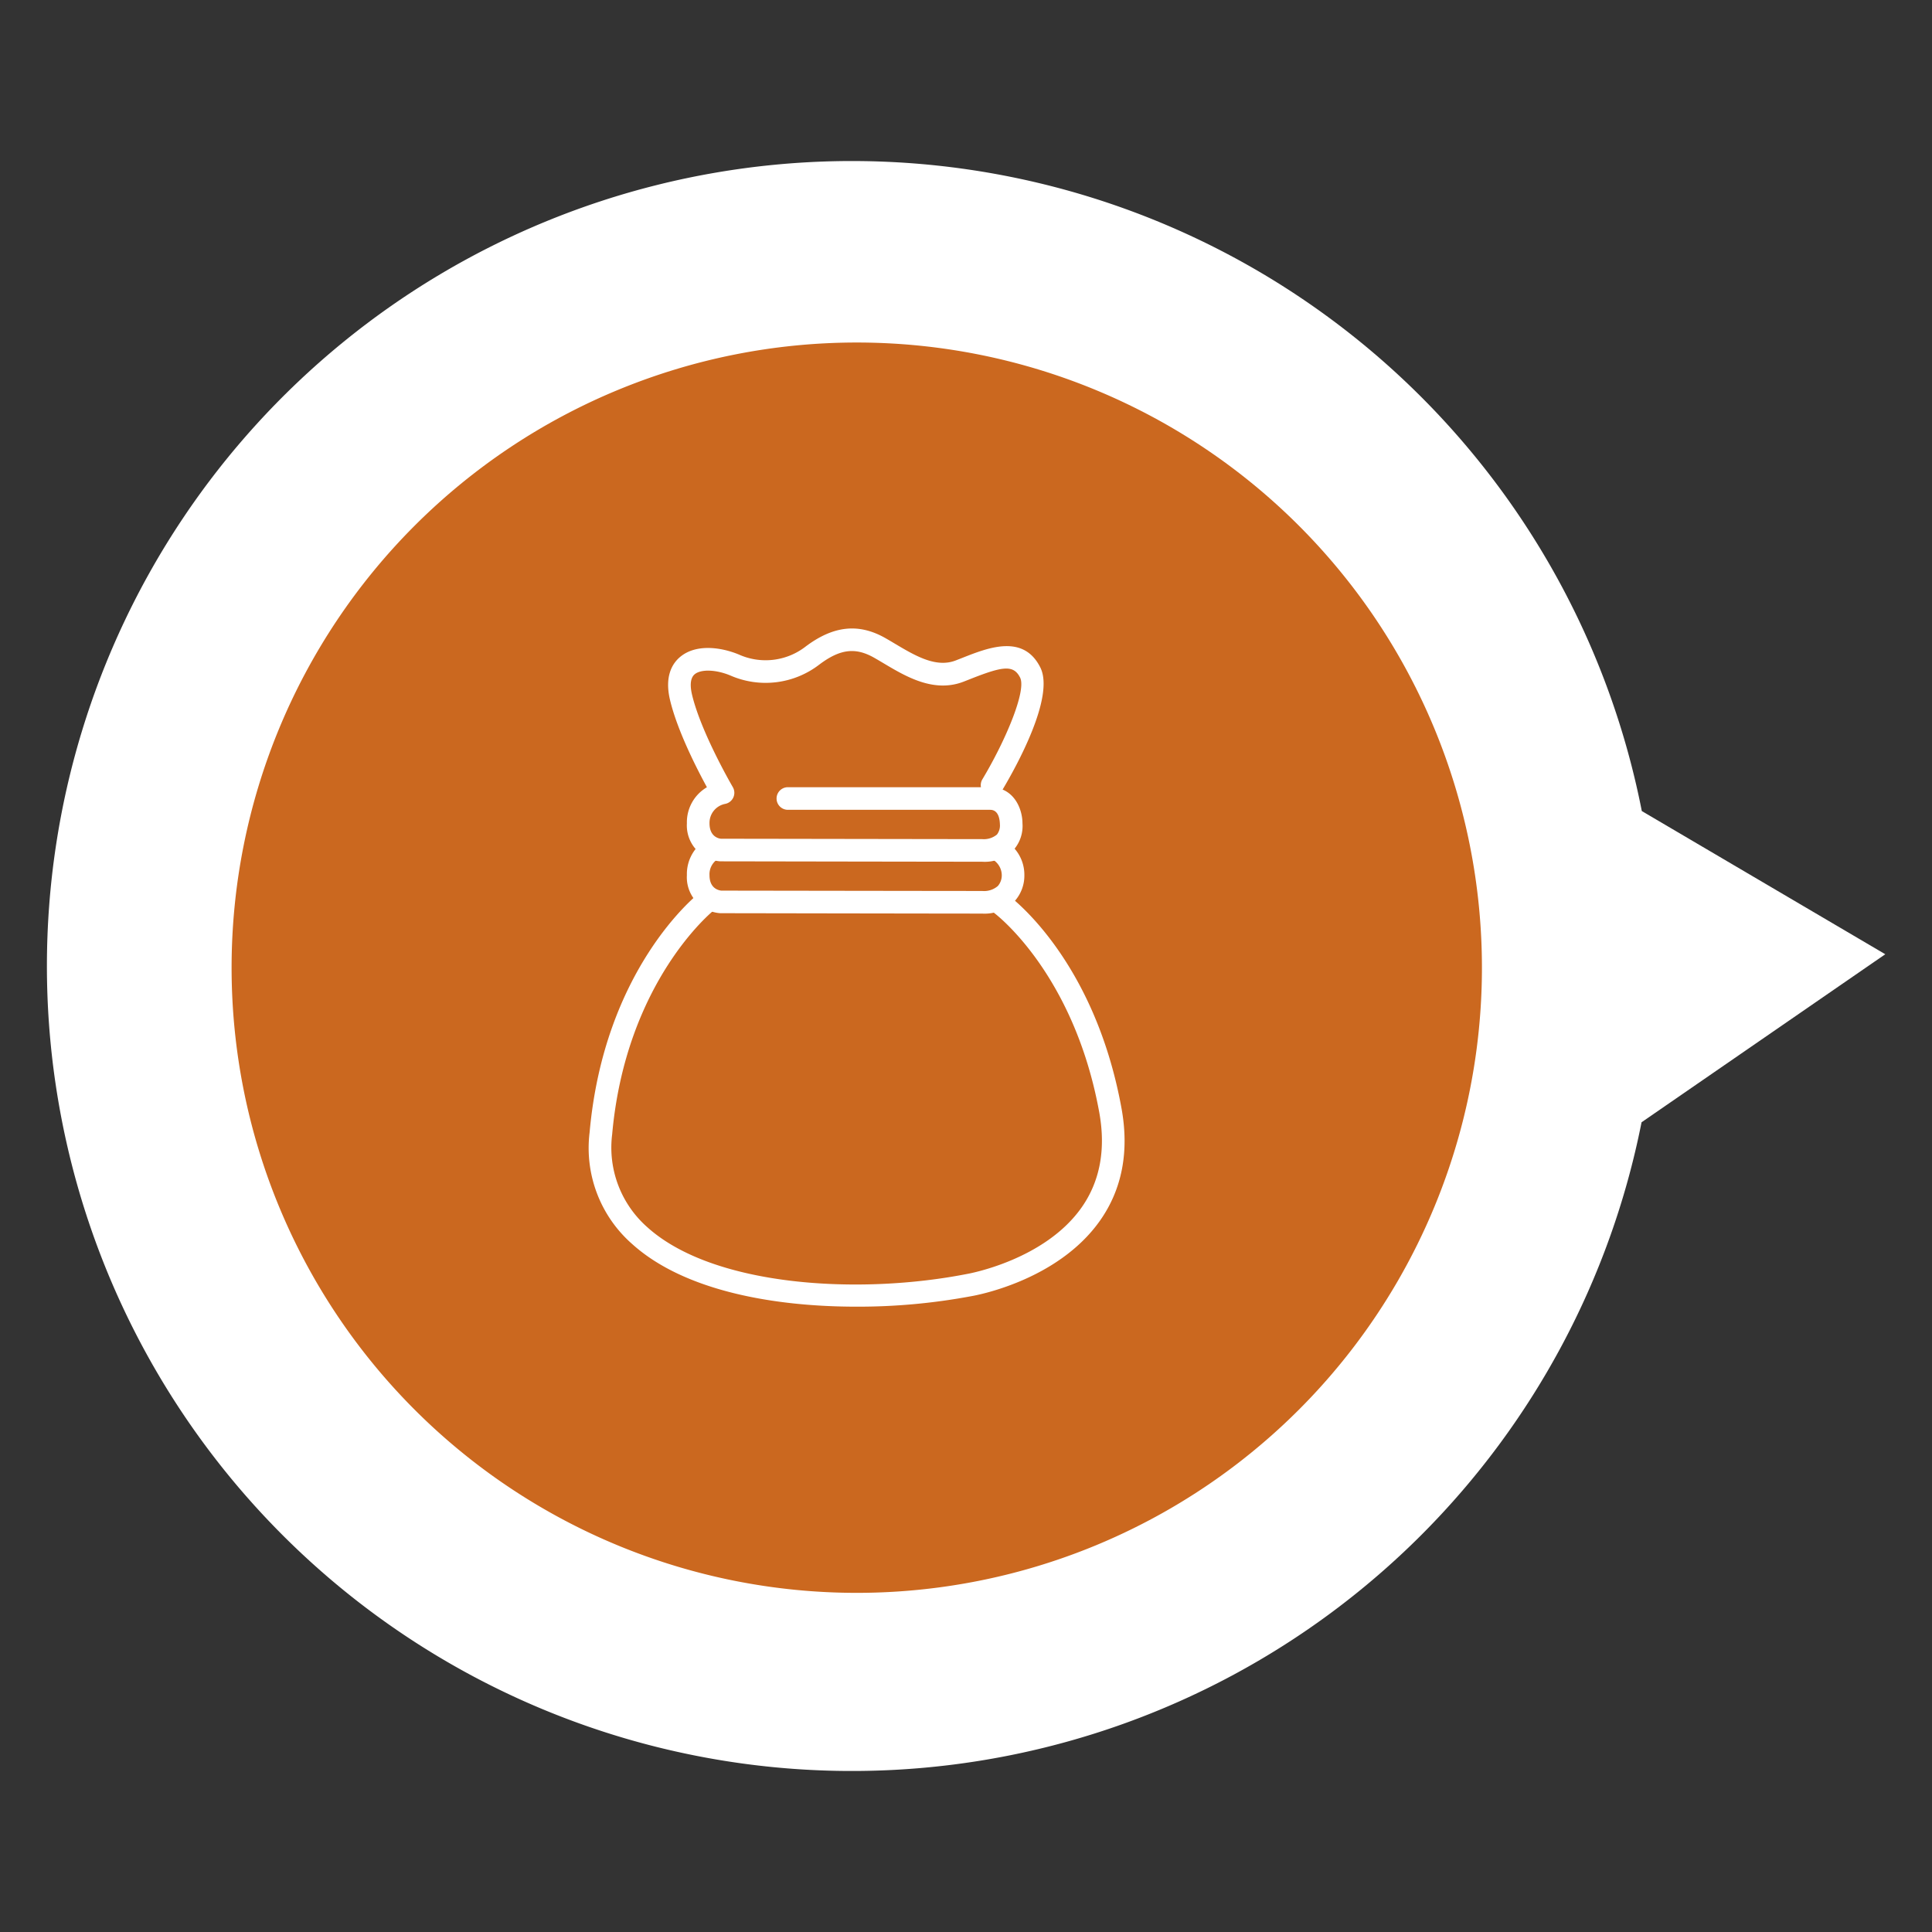 <svg id="Livello_1" data-name="Livello 1" xmlns="http://www.w3.org/2000/svg" xmlns:xlink="http://www.w3.org/1999/xlink" viewBox="0 0 300 300">
  <rect x="0" y="0" width="300" height="300" fill="#333333" stroke="none"/>
  <defs>
    <style>
      .cls-1 {
        fill: none;
      }

      .cls-2 {
        clip-path: url(#clip-path);
      }

      .cls-3 {
        fill: #fff;
      }

      .cls-4 {
        fill: #cb681f;
      }
    </style>
    <clipPath id="clip-path">
      <rect class="cls-1" x="7.255" y="25" width="285.49" height="250"/>
    </clipPath>
  </defs>
  <g class="cls-2">
    <path class="cls-3" d="M292.745,148.174,254.939,125.94a124.996,124.996,0,1,0-.04,48.327Z"/>
    <path class="cls-4" d="M230.114,150.261A97.076,97.076,0,1,0,133.038,247.338a97.076,97.076,0,0,0,97.076-97.076"/>
    <path class="cls-3" d="M152.506,133.809c-5.037,0-40.685-.062-40.685-.062a5.589,5.589,0,0,1-5.161-5.903,6.301,6.301,0,0,1,3.111-5.602c-1.578-2.892-4.601-8.803-5.73-13.549-.874-3.671.351-5.645,1.531-6.653,2.436-2.08,6.321-1.578,9.143-.412a10.144,10.144,0,0,0,10.422-1.263c4.287-3.207,8.184-3.619,12.291-1.312.513.291,1.036.601,1.57.92,3.114,1.851,6.334,3.758,9.381,2.591l1.083-.423c3.993-1.578,9.463-3.733,12.082,1.508,2.276,4.555-3.735,15.384-5.859,18.955,2.23.928,3.083,3.436,3.083,5.241a5.603,5.603,0,0,1-1.317,4.055A6.269,6.269,0,0,1,152.506,133.809Zm-40.296-3.568c3.091,0,35.509.057,40.296.057a3.2,3.2,0,0,0,2.294-.706,2.272,2.272,0,0,0,.467-1.552c-.018-.678-.15-2.292-1.516-2.292H122.341a1.755,1.755,0,0,1,0-3.511h29.98a1.757,1.757,0,0,1,.222-1.224c3.606-6.017,6.872-13.765,5.859-15.794-1.021-2.039-2.72-1.755-7.651.188l-1.108.436c-4.643,1.797-8.963-.784-12.438-2.851-.513-.304-1.013-.601-1.503-.879-2.887-1.624-5.259-1.333-8.455,1.062a13.664,13.664,0,0,1-13.871,1.701c-2.232-.92-4.55-.987-5.519-.165-.791.675-.652,2.096-.397,3.168,1.4,5.893,6.277,14.253,6.326,14.335a1.756,1.756,0,0,1-1.186,2.614,3.001,3.001,0,0,0-2.428,3.016c0,2.132,1.5,2.372,1.802,2.397Z"/>
    <path class="cls-3" d="M152.506,141.862c-5.037,0-40.685-.062-40.685-.062a5.586,5.586,0,0,1-5.161-5.901,6.251,6.251,0,0,1,2.508-5.189,1.758,1.758,0,1,1,2.119,2.805,2.787,2.787,0,0,0-1.116,2.384c0,1.967,1.279,2.33,1.828,2.397.044,0,35.486.054,40.508.054a3.275,3.275,0,0,0,2.444-.776,2.534,2.534,0,0,0,.603-1.603,2.857,2.857,0,0,0-1.147-2.328,1.756,1.756,0,0,1,1.712-3.068,6.163,6.163,0,0,1,2.944,5.318,5.935,5.935,0,0,1-1.56,4.094A6.566,6.566,0,0,1,152.506,141.862ZM112.001,138.297h0Z"/>
    <path class="cls-3" d="M132.979,202.899c-12.716,0-26.701-2.418-34.803-9.716a19.826,19.826,0,0,1-6.622-17.346c2.263-25.358,16.493-36.754,17.096-37.229a1.757,1.757,0,0,1,2.168,2.766c-.137.108-13.642,11.018-15.763,34.777a16.47,16.47,0,0,0,5.473,14.42c10.162,9.156,32.656,10.577,49.625,7.251.168-.028,12.033-2.114,17.807-10.342,2.854-4.065,3.771-9.03,2.732-14.753-3.959-21.744-16.22-30.892-16.343-30.983a1.758,1.758,0,0,1,2.06-2.848c.549.397,13.51,9.976,17.738,33.202,1.217,6.689.098,12.551-3.325,17.421-6.635,9.432-19.498,11.67-20.042,11.76A95.385,95.385,0,0,1,132.979,202.899Z"/>
  </g>
</svg>
